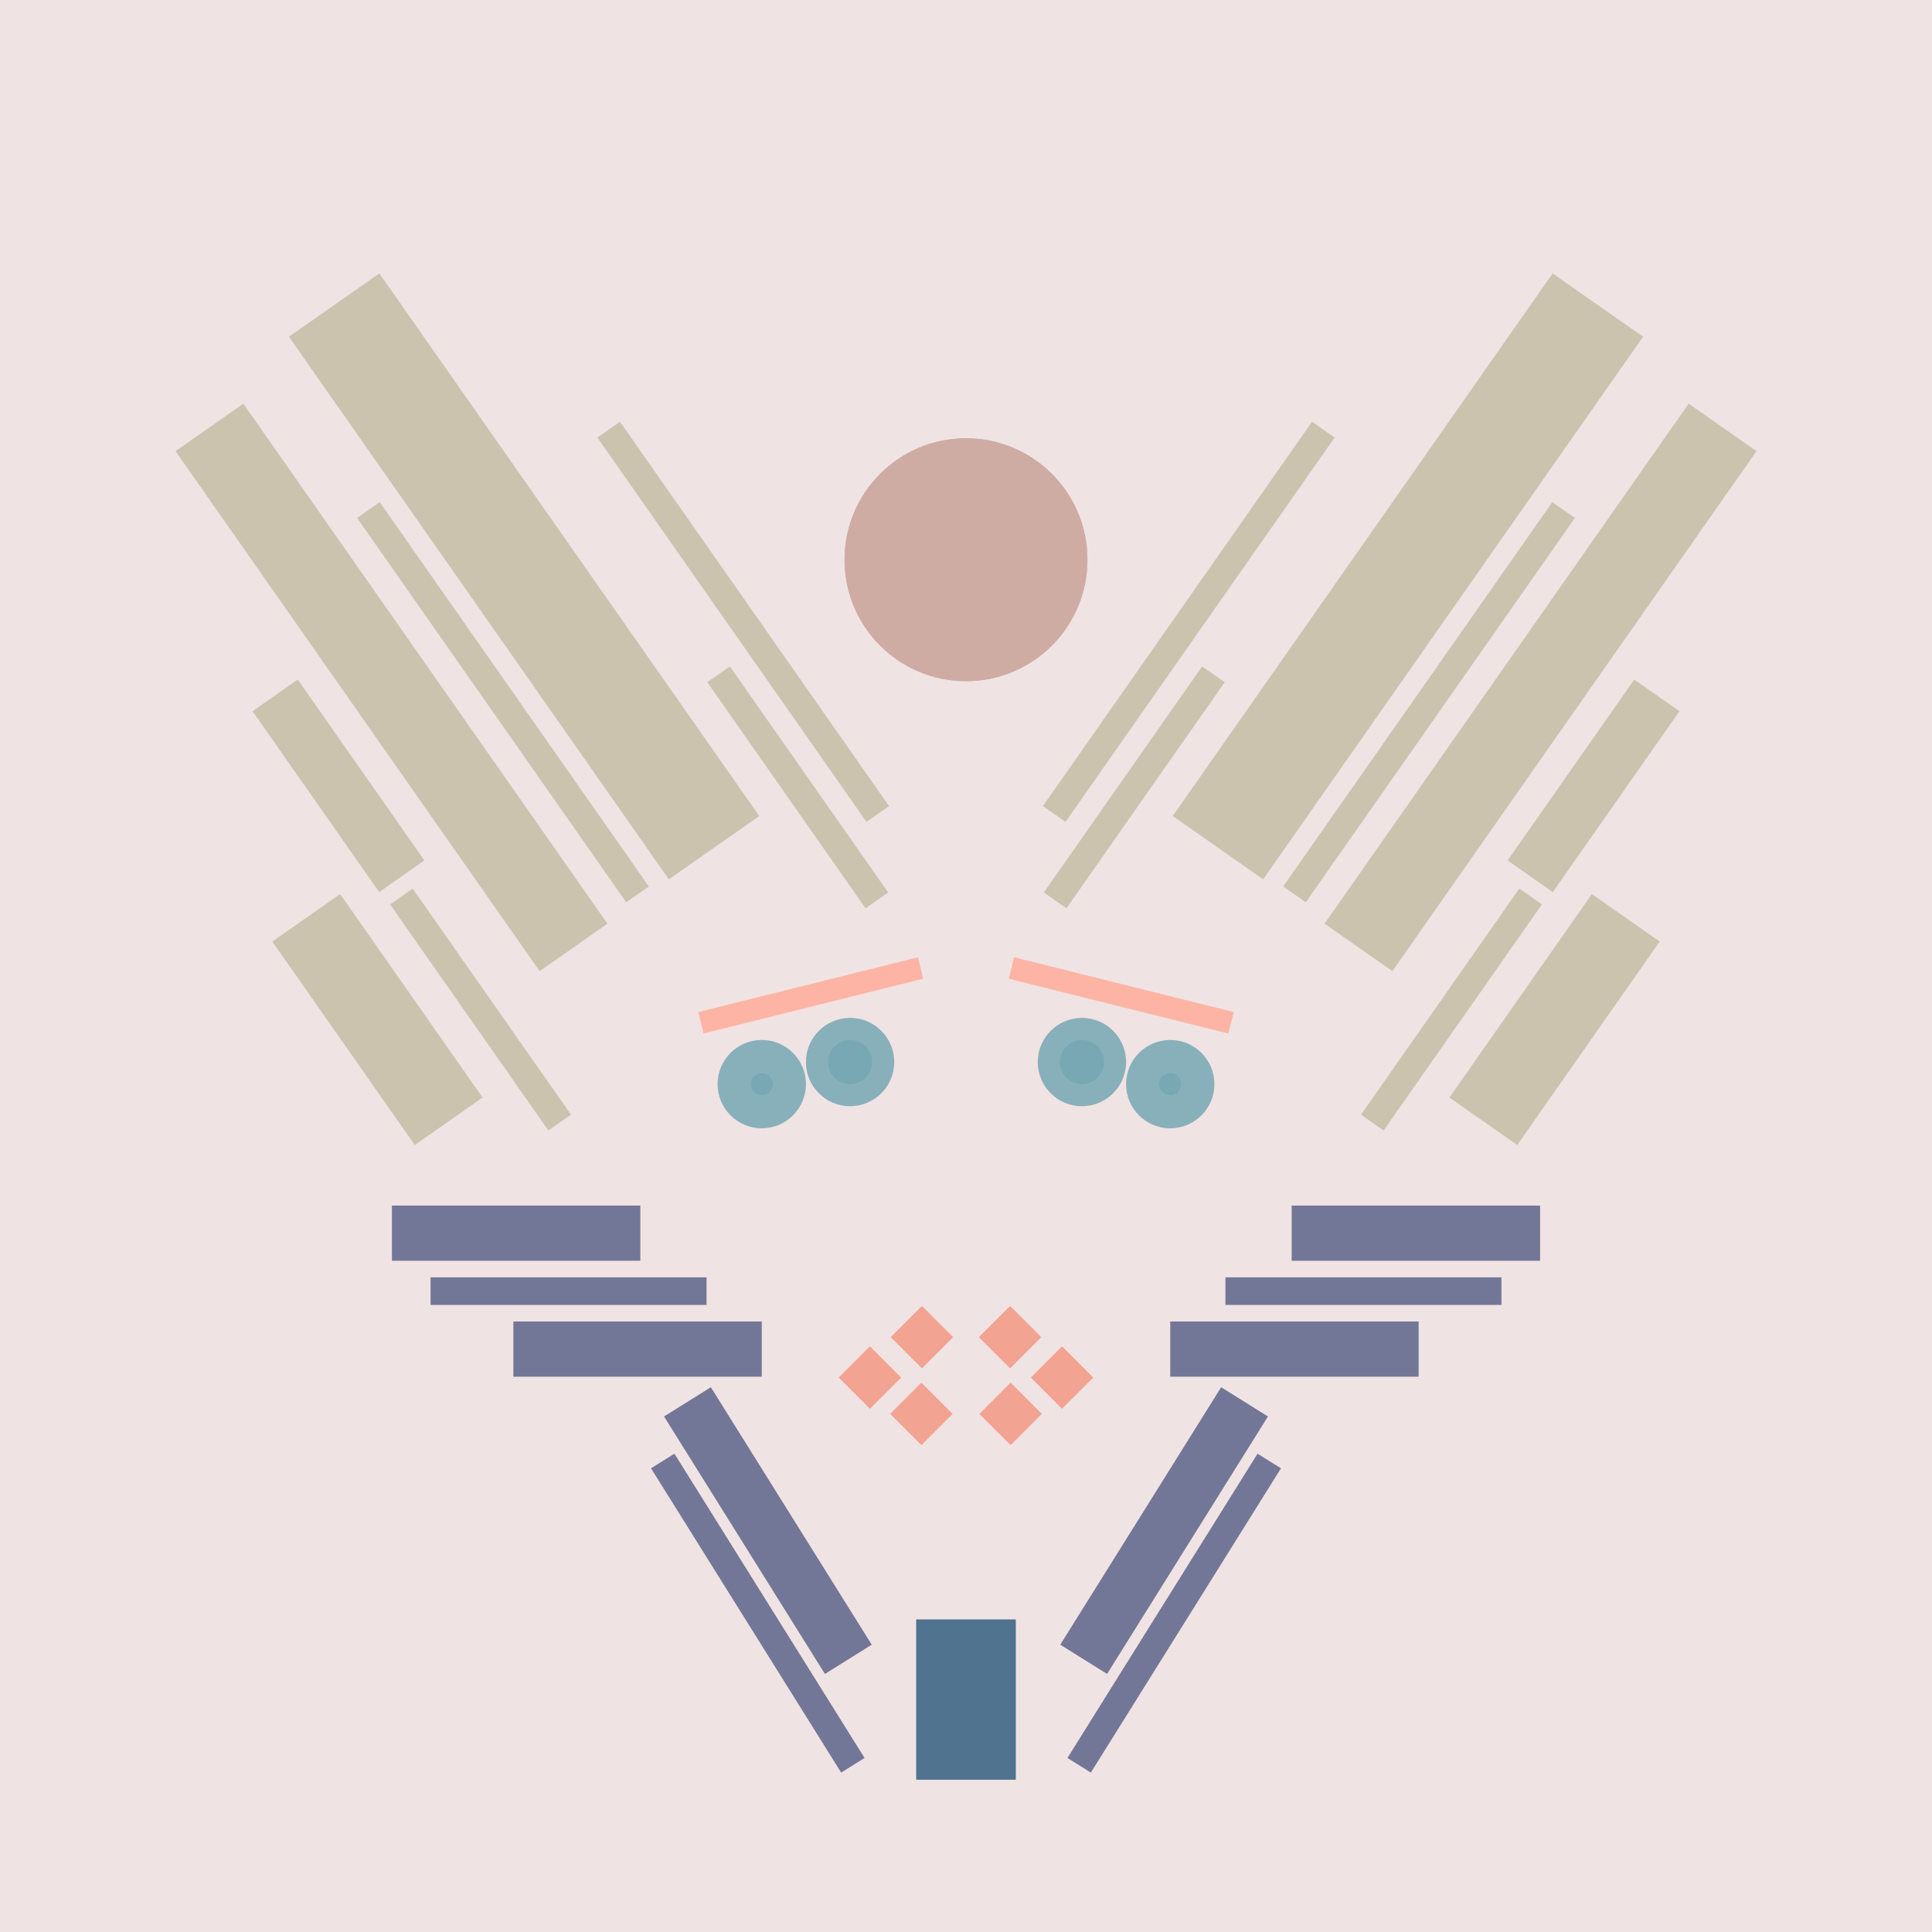 <svg xmlns='http://www.w3.org/2000/svg' preserveAspectRatio='xMinYMin meet' viewBox='0 0 350 350'> <filter id='neon' y='-2' x='-1' width='350' height='350'><feDropShadow flood-color='#8A795D' dx='0' dy='6' flood-opacity='0.65' stdDeviation='2.5' result='shadow'/><feOffset in='StrokePaint' dx='0' dy='2.4' result='offStrPnt'/><feFlood flood-color='#4A4132' flood-opacity='2' result='flood1' /><feOffset in='SourceGraphic' dx='0' dy='2' result='offFlood'/><feOffset in='SourceGraphic' dx='0' dy='9' result='offShadow'/><feComposite in='flood1' in2='offFlood' operator='in'  result='cmpFlood' /><feComposite in='shadow' in2='offShadow' operator='in' result='cmpSha' /><feGaussianBlur in='offStrPnt' stdDeviation='1' result='bStrokeP'/><feGaussianBlur in='cmpFlood' stdDeviation='0.6' result='bFlood'/><feGaussianBlur in='cmpSha' stdDeviation='0.6' result='bShadow'/><feMerge><feMergeNode in='bStrokeP'/><feMergeNode in='bshadow'/><feMergeNode in='bFlood'/><feMergeNode in='SourceGraphic'/></feMerge></filter>  <rect width='100%'  height='100%' fill='#F0E3E3'/> <g filter='url(#neon)' ><rect x='166' y= '280' width='18 ' height=  '29 '  fill= '#50738F' /><rect x='135' y= '237' width='10 ' height=  '55 '  fill= '#737797' transform = '  translate( 398 , 414 ) rotate ( 148)'  /><rect x='70 ' y= '205' width='45 ' height=  '10 '  fill= '#737797' transform = '  translate( 186 , 420 ) rotate ( -180  )'  /><rect x='78 ' y= '218' width='50 ' height=  '5  '  fill= '#737797' transform = '  translate( 206 , 441 ) rotate ( -180  )'  /><rect x='93 ' y= '226' width='45 ' height=  '10 '  fill= '#737797' transform = '  translate( 231 , 462 ) rotate ( -180  )'  /><rect x='135' y= '247' width='5  ' height=  '65 '  fill= '#737797' transform = '  translate( 402 , 443 ) rotate ( 148)'  /><rect x='166' y= '280' width='18 ' height=  '29 '  fill= '#50738F' transform= 'scale(-1,1) translate(-350,0)'/><rect x='135' y= '237' width='10 ' height=  '55 '  fill= '#737797' transform = ' scale(-1,1)  translate(-350,0) translate( 398 , 414 ) rotate ( 148)'  /><rect x='70 ' y= '205' width='45 ' height=  '10 '  fill= '#737797' transform = ' scale(-1,1)  translate(-350,0) translate( 186 , 420 ) rotate ( -180  )'  /><rect x='78 ' y= '218' width='50 ' height=  '5  '  fill= '#737797' transform = ' scale(-1,1)  translate(-350,0) translate( 206 , 441 ) rotate ( -180  )'  /><rect x='93 ' y= '226' width='45 ' height=  '10 '  fill= '#737797' transform = ' scale(-1,1)  translate(-350,0) translate( 231 , 462 ) rotate ( -180  )'  /><rect x='135' y= '247' width='5  ' height=  '65 '  fill= '#737797' transform = ' scale(-1,1)  translate(-350,0) translate( 402 , 443 ) rotate ( 148)'  /><rect x='47 ' y= '164' width='45 ' height=  '15 '  fill= '#CCC3AF' transform = '  translate( 169 , 16  ) rotate ( 55 )'  /><rect x='62 ' y= '167' width='50 ' height=  '5  '  fill= '#CCC3AF' transform = '  translate( 176 , 1   ) rotate ( 55 )'  /><rect x='41 ' y= '124' width='40 ' height=  '10 '  fill= '#CCC3AF' transform = '  translate( 132 , 5   ) rotate ( 55 )'  /><rect x='13 ' y= '103' width='115' height=  '15 '  fill= '#CCC3AF' transform = '  translate( 121 , -10 ) rotate ( 55 )'  /><rect x='48 ' y= '112' width='85 ' height=  '5  '  fill= '#CCC3AF' transform = '  translate( 133 , -26 ) rotate ( 55 )'  /><rect x='35 ' y= '81 ' width='120' height=  '20 '  fill= '#CCC3AF' transform = '  translate( 115 , -39 ) rotate ( 55 )'  /><rect x='119' y= '127' width='50 ' height=  '5  '  fill= '#CCC3AF' transform = '  translate( 168 , -63 ) rotate ( 55 )'  /><rect x='92 ' y= '97 ' width='85 ' height=  '5  '  fill= '#CCC3AF' transform = '  translate( 139 , -68 ) rotate ( 55 )'  /><circle cx='175' cy='88 ' r ='22 '  fill= '#CFACA3' /><rect x='47 ' y= '164' width='45 ' height=  '15 '  fill= '#CCC3AF' transform = ' scale(-1,1)  translate(-350,0) translate( 169 , 16  ) rotate ( 55 )'  /><rect x='62 ' y= '167' width='50 ' height=  '5  '  fill= '#CCC3AF' transform = ' scale(-1,1)  translate(-350,0) translate( 176 , 1   ) rotate ( 55 )'  /><rect x='41 ' y= '124' width='40 ' height=  '10 '  fill= '#CCC3AF' transform = ' scale(-1,1)  translate(-350,0) translate( 132 , 5   ) rotate ( 55 )'  /><rect x='13 ' y= '103' width='115' height=  '15 '  fill= '#CCC3AF' transform = ' scale(-1,1)  translate(-350,0) translate( 121 , -10 ) rotate ( 55 )'  /><rect x='48 ' y= '112' width='85 ' height=  '5  '  fill= '#CCC3AF' transform = ' scale(-1,1)  translate(-350,0) translate( 133 , -26 ) rotate ( 55 )'  /><rect x='35 ' y= '81 ' width='120' height=  '20 '  fill= '#CCC3AF' transform = ' scale(-1,1)  translate(-350,0) translate( 115 , -39 ) rotate ( 55 )'  /><rect x='119' y= '127' width='50 ' height=  '5  '  fill= '#CCC3AF' transform = ' scale(-1,1)  translate(-350,0) translate( 168 , -63 ) rotate ( 55 )'  /><rect x='92 ' y= '97 ' width='85 ' height=  '5  '  fill= '#CCC3AF' transform = ' scale(-1,1)  translate(-350,0) translate( 139 , -68 ) rotate ( 55 )'  /><circle cx='175' cy='88 ' r ='22 '  fill= '#CFACA3' transform= 'scale(-1,1) translate(-350,0)'/><rect x='163' y= '239' width='8  ' height=  '8  '  fill= '#f2a391' transform = '  translate( -123   , 189 ) rotate ( -45)'  /><rect x='163' y= '225' width='8  ' height=  '8  '  fill= '#f2a391' transform = '  translate( -113   , 185 ) rotate ( -45)'  /><rect x='154' y= '232' width='8  ' height=  '8  '  fill= '#f2a391' transform = '  translate( -121   , 181 ) rotate ( -45)'  /><rect x='163' y= '239' width='8  ' height=  '8  '  fill= '#f2a391' transform = ' scale(-1,1)  translate(-350,0) translate( -123   , 189 ) rotate ( -45)'  /><rect x='163' y= '225' width='8  ' height=  '8  '  fill= '#f2a391' transform = ' scale(-1,1)  translate(-350,0) translate( -113   , 185 ) rotate ( -45)'  /><rect x='154' y= '232' width='8  ' height=  '8  '  fill= '#f2a391' transform = ' scale(-1,1)  translate(-350,0) translate( -121   , 181 ) rotate ( -45)'  /></g><g fill-opacity='0.85'><rect x='123' y= '165' width='41 ' height=  '4  '  fill= '#FFAC99' filter='url(#neon)'  transform = '  translate( -36 , 40  ) rotate ( -14)'  /><circle cx='154' cy='179' r ='8  '  fill= '#76A7B3' filter='url(#neon)'  /><circle cx='138' cy='183' r ='8  '  fill= '#76A7B3' filter='url(#neon)'  /><circle cx='138' cy='183' r ='2  '  fill= '#76A7B3' filter='url(#neon)'  /><circle cx='154' cy='179' r ='4  '  fill= '#76A7B3' filter='url(#neon)'  /><rect x='123' y= '165' width='41 ' height=  '4  '  fill= '#FFAC99' filter='url(#neon)'  transform = ' scale(-1,1)  translate(-350,0) translate( -36 , 40  ) rotate ( -14)'  /><circle cx='154' cy='179' r ='8  '  fill= '#76A7B3' filter='url(#neon)'  transform= 'scale(-1,1) translate(-350,0)'/><circle cx='138' cy='183' r ='8  '  fill= '#76A7B3' filter='url(#neon)'  transform= 'scale(-1,1) translate(-350,0)'/><circle cx='138' cy='183' r ='2  '  fill= '#76A7B3' filter='url(#neon)'  transform= 'scale(-1,1) translate(-350,0)'/><circle cx='154' cy='179' r ='4  '  fill= '#76A7B3' filter='url(#neon)'  transform= 'scale(-1,1) translate(-350,0)'/></g></svg>